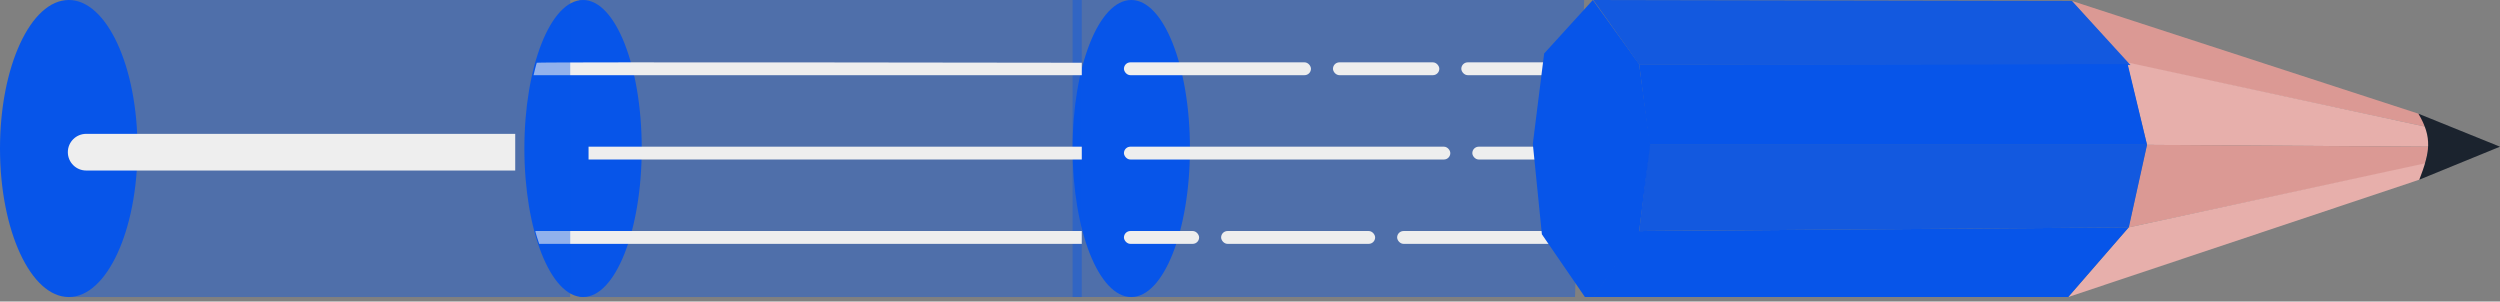 <svg width="398" height="48" viewBox="0 0 398 48" fill="none" xmlns="http://www.w3.org/2000/svg">
<rect x="0" y="0" width="398" height="48" fill="#808080" stroke="none"/>
<path opacity="0.4" d="M170.758 0L252.197 0L250.743 47.287H170.758V0Z" fill="#0755E9"/>
<ellipse cx="180.098" cy="23.644" rx="9.341" ry="23.644" fill="#0755E9"/>
<rect x="178.932" y="23.352" width="51.958" height="2.043" rx="1.022" fill="#EEEEEE"/>
<rect x="178.932" y="9.925" width="29.773" height="2.043" rx="1.022" fill="#EEEEEE"/>
<rect x="178.932" y="36.778" width="11.968" height="2.043" rx="1.022" fill="#EEEEEE"/>
<rect x="194.402" y="36.778" width="24.519" height="2.043" rx="1.022" fill="#EEEEEE"/>
<rect x="222.424" y="36.778" width="28.314" height="2.043" rx="1.022" fill="#EEEEEE"/>
<rect x="212.209" y="9.925" width="16.93" height="2.043" rx="1.022" fill="#EEEEEE"/>
<rect x="232.641" y="9.925" width="18.098" height="2.043" rx="1.022" fill="#EEEEEE"/>
<rect x="234.393" y="23.352" width="16.346" height="2.043" rx="1.022" fill="#EEEEEE"/>
<path d="M385.008 18.098L329.84 0.147L338.773 10.071L386.03 20.142C385.755 19.183 385.872 18.855 385.008 18.098Z" fill="#DB9994"/>
<path d="M386.717 23.352L341.809 23.061L338.598 9.925L386.171 20.177C386.576 21.428 386.876 22.129 386.717 23.352Z" fill="#E7AFAB"/>
<path d="M338.887 36.196L341.792 23.06L386.612 23.352C386.572 24.349 386.302 25.085 386.028 26.125L338.887 36.196Z" fill="#DB9994"/>
<path d="M329.256 47.288L338.888 36.196L386.176 25.98C385.861 27.032 385.79 27.703 385.154 28.607L329.256 47.288Z" fill="#E7AFAB"/>
<path d="M397.997 23.352L385.008 18.098C387.282 21.922 386.824 24.285 385.154 28.606L397.997 23.352Z" fill="#1B232E"/>
<rect opacity="0.4" x="92.238" y="0" width="79.98" height="47.287" fill="#0755E9"/>
<ellipse cx="92.823" cy="23.644" rx="9.341" ry="23.644" fill="#0755E9"/>
<rect x="93.699" y="23.352" width="78.52" height="2.043" fill="#EEEEEE"/>
<path d="M85.459 9.988C85.538 9.846 172.22 9.988 172.22 9.988V11.968L84.943 11.968C84.943 11.968 85.38 10.129 85.459 9.988Z" fill="#EEEEEE"/>
<path d="M85.843 38.822H172.219V36.779C172.219 36.779 85.353 36.779 85.246 36.779C85.138 36.779 85.843 38.822 85.843 38.822Z" fill="#EEEEEE"/>
<path d="M245.828 8.518L253.581 0L260.955 10.216L262.707 23.06L260.955 36.779L253.761 47.287H252.319L245.468 37.301L244.025 22.909L245.828 8.518Z" fill="#0755E9"/>
<path d="M338.728 10.217L260.955 10.217L262.587 23.06H341.81L338.728 10.217Z" fill="#0755E9"/>
<path opacity="0.9" d="M329.843 0.146L253.658 0L260.912 10.216L339.184 10.362L329.843 0.146Z" fill="#0755E9"/>
<path opacity="0.9" d="M260.955 36.779L262.587 23.059L341.81 23.059L338.91 36.201L260.955 36.779Z" fill="#0755E9"/>
<path d="M329.26 47.287L338.892 36.195L260.746 36.787L253.658 47.287H329.26Z" fill="#0755E9"/>
<rect opacity="0.4" x="10.801" y="0" width="79.98" height="47.287" fill="#0755E9"/>
<ellipse cx="10.946" cy="23.644" rx="10.946" ry="23.644" fill="#0755E9"/>
<path d="M10.801 24.228C10.801 22.616 12.108 21.309 13.72 21.309L82.023 21.309V27.146H13.72C12.108 27.146 10.801 25.84 10.801 24.228Z" fill="#EEEEEE"/>
</svg>
